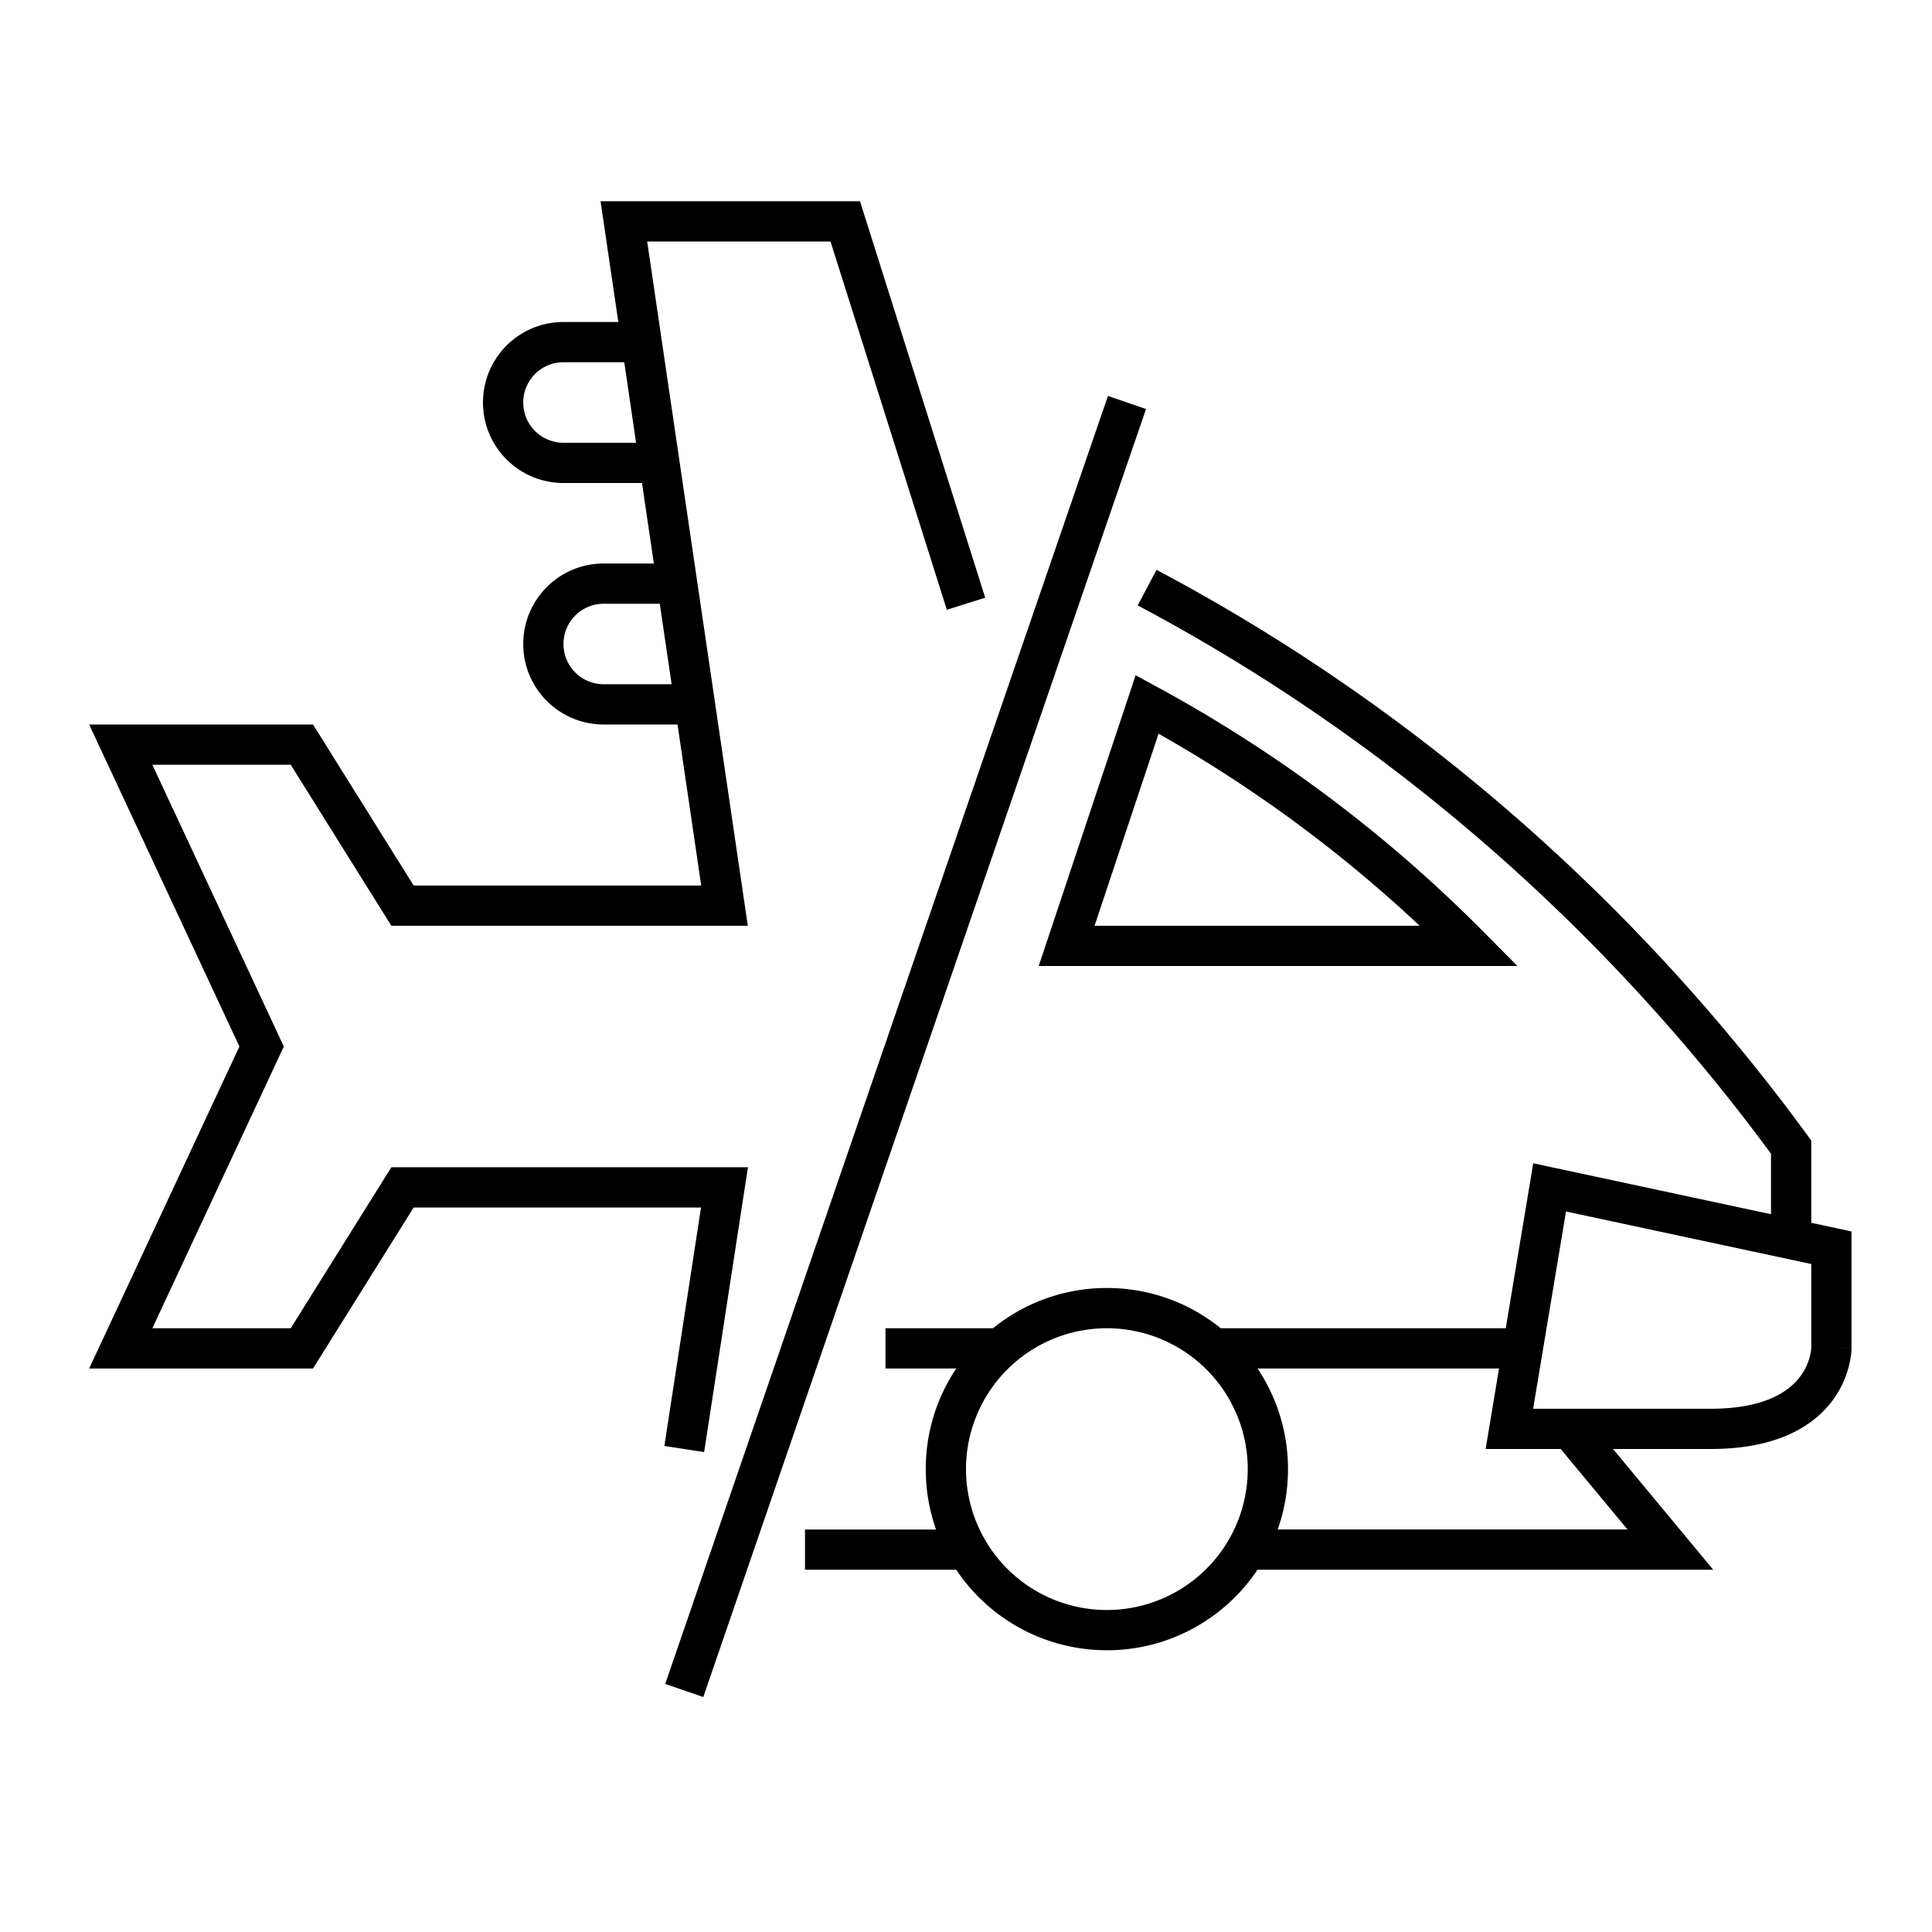 <svg width="48" height="48" viewBox="0 0 48 48" fill="none" xmlns="http://www.w3.org/2000/svg"><path fill-rule="evenodd" clip-rule="evenodd" d="M15.5 5h-.579l.084.573L15.362 8H14c-1.106 0-2 .894-2 2 0 1.106.894 2 2 2h1.95l.295 2H15c-1.106 0-2 .894-2 2 0 1.106.894 2 2 2h1.833l.588 4h-7.144l-2.353-3.765L7.777 18H2.215l.332.711L5.948 26l-3.401 7.289-.332.711h5.562l.147-.235L10.277 30h7.14l-.911 5.924.988.152 1-6.5.089-.576h-8.86l-.147.235L7.223 33H3.785l3.168-6.789.099-.211-.099-.211L3.785 19h3.438l2.353 3.765.147.235h8.856l-.084-.573L16.079 6h4.555l2.89 9.15.953-.3-3-9.5-.11-.35H15.5Zm1.186 12-.294-2H15c-.554 0-1 .446-1 1s.446 1 1 1h1.686ZM14 9h1.51l.293 2H14c-.554 0-1-.446-1-1s.446-1 1-1Zm14.473 1.162-11 32-.946-.325 11-32 .946.325Zm-.207 4.88c6.203 3.288 11.58 7.98 15.734 13.622v1.503l-5.395-1.156-.512-.11-.086.517L37.41 33h-7.081a4.481 4.481 0 0 0-2.829-1 4.481 4.481 0 0 0-2.829 1H22v1h1.758A4.478 4.478 0 0 0 23 36.5c0 .526.09 1.03.256 1.5H20v1h3.758a4.496 4.496 0 0 0 3.742 2c1.56 0 2.935-.794 3.742-2H42.565l-.68-.82-1.81-2.18H42.5c1.622 0 2.536-.548 3.025-1.2a2.428 2.428 0 0 0 .466-1.16 1.553 1.553 0 0 0 .009-.122V33.5l-.5-.001h.5v-2.904l-.395-.085-.605-.13v-2.044l-.096-.132c-4.254-5.82-9.781-10.66-16.17-14.047l-.468.884ZM38.776 36H36.91l.097-.582.236-1.418h-6c.478.715.757 1.575.757 2.5 0 .526-.09 1.03-.256 1.5h8.691l-1.66-2ZM45 31.404V33.498a1.18 1.18 0 0 1-.032.194 1.43 1.43 0 0 1-.243.508c-.261.348-.847.8-2.225.8h-4.41l.817-4.901L45 31.404ZM28.738 17.061l-.524-.285-.188.566-2 6-.22.658H37.7l-.845-.852a34.767 34.767 0 0 0-8.117-6.087ZM27.194 23l1.59-4.771A33.746 33.746 0 0 1 35.27 23h-8.075Zm.306 10a3.5 3.5 0 1 0 0 7 3.5 3.5 0 0 0 0-7Z" fill="#000"/></svg>